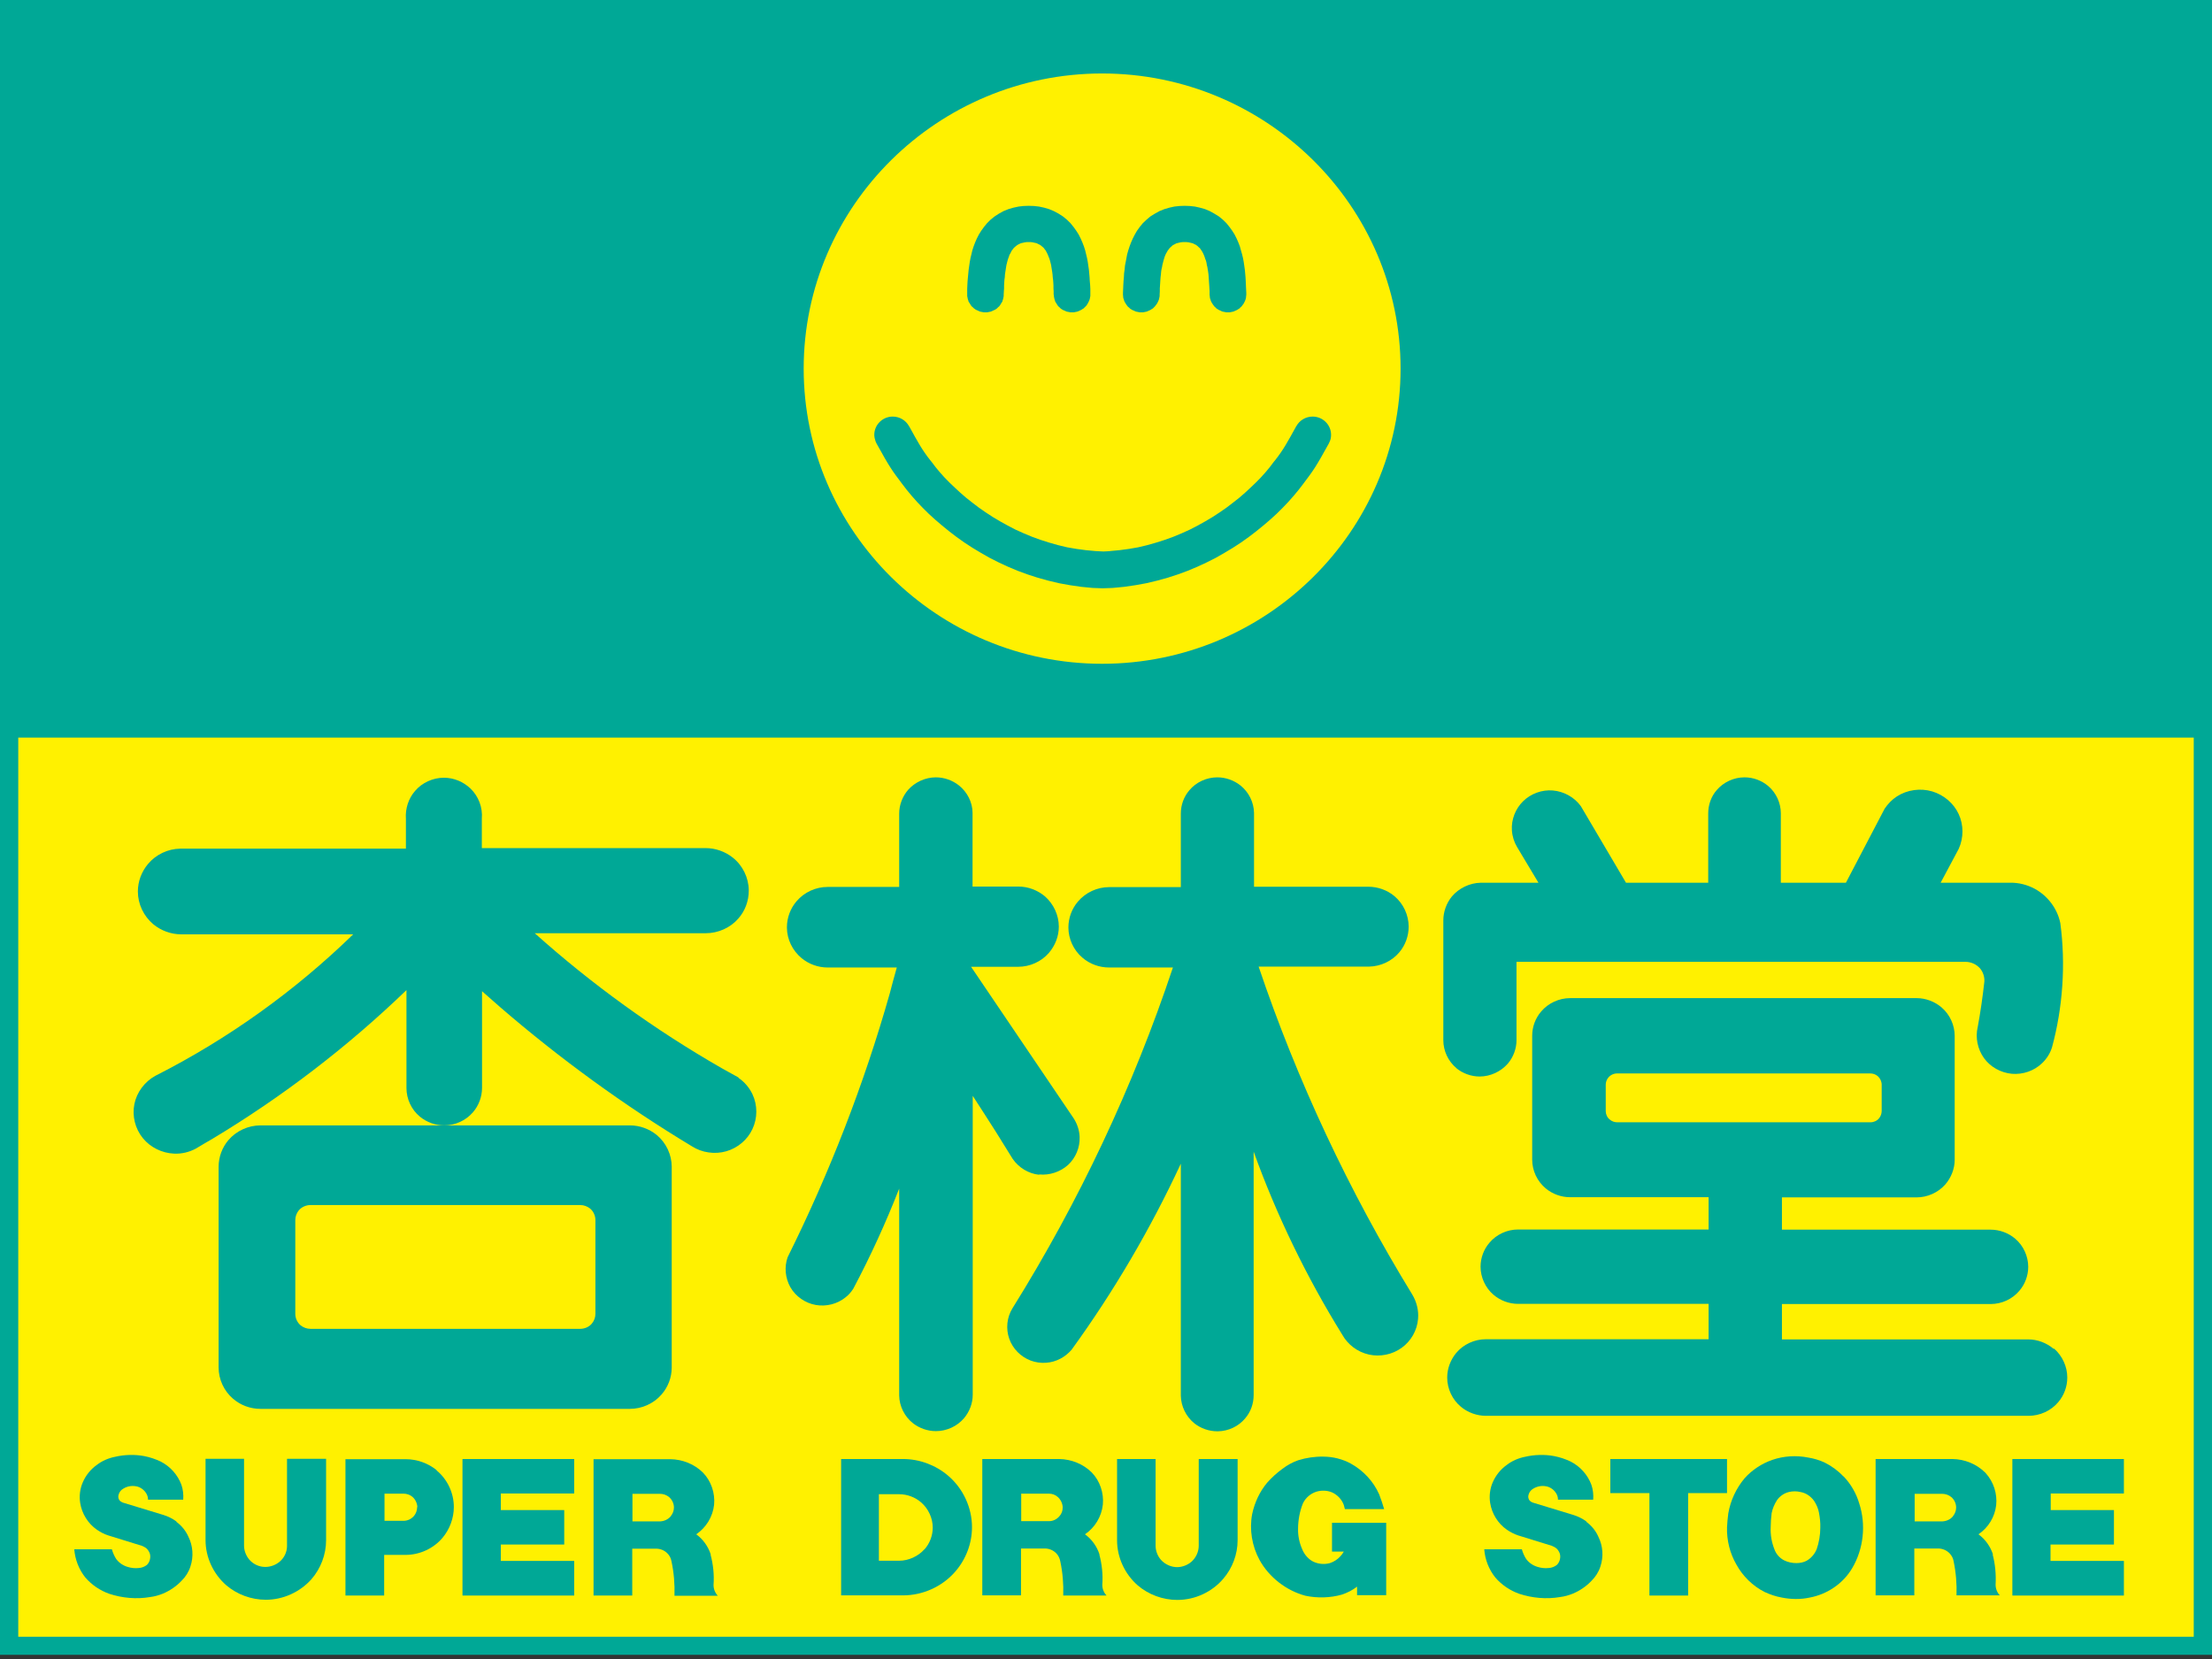 <svg width="64" height="48" viewBox="0 0 64 48" fill="none" xmlns="http://www.w3.org/2000/svg">
<rect x="0" y="0" width="64" height="48" fill="#333333" stroke="none"/>
<g id="Group 238">
<path id="Vector" d="M0.267 21.078V0.264H63.733V21.078H0.267Z" fill="#00A896"/>
<path id="Vector_2" d="M64 21.341H0V0H64V21.341ZM0.528 20.819H63.472V0.522H0.528V20.814V20.819Z" fill="#00A896"/>
<path id="Vector_3" d="M0.267 21.078V47.615H63.733V21.078H0.267Z" fill="#FFF100"/>
<path id="Vector_4" d="M64 47.879H0V20.819H64V47.879ZM0.528 47.356H63.472V21.341H0.528V47.356Z" fill="#00A896"/>
<path id="Vector_5" d="M21.365 31.174C21.205 31.084 21.04 30.994 20.88 30.905C18.955 29.802 17.12 28.478 15.472 27.001H20.421C20.779 27.001 21.131 26.843 21.36 26.579C21.557 26.358 21.664 26.068 21.664 25.772V25.751C21.659 25.392 21.488 25.039 21.2 24.812C20.981 24.638 20.699 24.538 20.416 24.538H13.941V23.683C13.968 23.362 13.845 23.04 13.616 22.818C13.408 22.618 13.131 22.502 12.843 22.502C12.528 22.502 12.213 22.644 12.011 22.882C11.819 23.098 11.723 23.399 11.744 23.689V24.554H5.237C5.237 24.554 5.221 24.554 5.216 24.554C4.859 24.559 4.512 24.723 4.283 24.997C4.096 25.218 3.989 25.503 3.989 25.793C3.989 26.157 4.155 26.506 4.437 26.743C4.661 26.927 4.949 27.033 5.243 27.033H10.219C8.533 28.673 6.597 30.061 4.496 31.126C4.187 31.295 3.957 31.601 3.888 31.944C3.819 32.287 3.909 32.656 4.133 32.93C4.352 33.199 4.688 33.363 5.035 33.378C5.253 33.389 5.477 33.336 5.669 33.231C5.824 33.136 5.989 33.041 6.144 32.951C8.165 31.738 10.064 30.282 11.76 28.647V31.48C11.76 31.796 11.904 32.107 12.149 32.308C12.347 32.471 12.597 32.561 12.853 32.561C13.168 32.561 13.472 32.424 13.68 32.186C13.851 31.991 13.947 31.733 13.947 31.474V28.679C14.123 28.832 14.299 28.99 14.475 29.143C16.197 30.63 18.069 31.991 20.021 33.167C20.309 33.352 20.683 33.405 21.013 33.31C21.344 33.215 21.627 32.978 21.771 32.666C21.92 32.35 21.92 31.975 21.771 31.659C21.68 31.469 21.541 31.305 21.371 31.189L21.365 31.174Z" fill="#00A896"/>
<path id="Vector_6" d="M19.003 32.84C18.784 32.661 18.507 32.561 18.224 32.561H7.536C7.184 32.561 6.837 32.719 6.608 32.988C6.427 33.199 6.325 33.479 6.325 33.758V39.566C6.325 39.909 6.48 40.246 6.741 40.468C6.96 40.658 7.243 40.763 7.536 40.763H18.224C18.571 40.763 18.912 40.61 19.136 40.352C19.328 40.135 19.435 39.856 19.435 39.566V33.758C19.435 33.41 19.275 33.067 19.003 32.84ZM17.227 38.015C17.227 38.12 17.189 38.221 17.12 38.3C17.04 38.395 16.912 38.447 16.789 38.447H8.981C8.88 38.447 8.779 38.411 8.699 38.347C8.603 38.268 8.544 38.142 8.544 38.015V35.298C8.544 35.198 8.581 35.098 8.645 35.019C8.725 34.924 8.853 34.866 8.981 34.866H16.789C16.891 34.866 16.992 34.903 17.072 34.966C17.168 35.045 17.227 35.172 17.227 35.298V38.015Z" fill="#00A896"/>
<path id="Vector_7" d="M30.064 33.98C30.368 34.011 30.677 33.906 30.901 33.706C31.125 33.5 31.248 33.199 31.237 32.898C31.232 32.709 31.168 32.519 31.067 32.361C30.085 30.91 29.077 29.422 28.096 27.972H29.461C29.797 27.972 30.128 27.824 30.347 27.571C30.528 27.36 30.635 27.091 30.635 26.811C30.635 26.479 30.485 26.157 30.235 25.936C30.021 25.756 29.749 25.651 29.467 25.651H28.139V23.536C28.139 23.536 28.139 23.525 28.139 23.52C28.139 23.214 27.984 22.913 27.744 22.724C27.557 22.576 27.317 22.491 27.077 22.491C26.773 22.491 26.475 22.629 26.277 22.85C26.112 23.04 26.016 23.288 26.016 23.541V25.662H23.947C23.6 25.662 23.269 25.814 23.045 26.078C22.869 26.284 22.768 26.553 22.768 26.827C22.768 26.833 22.768 26.843 22.768 26.848C22.773 27.181 22.928 27.502 23.189 27.719C23.397 27.893 23.669 27.993 23.947 27.993H25.947C25.877 28.241 25.808 28.494 25.744 28.742C25.003 31.358 24 33.938 22.789 36.374C22.688 36.659 22.72 36.981 22.869 37.245C23.024 37.514 23.301 37.704 23.605 37.757C23.904 37.809 24.224 37.73 24.459 37.54C24.549 37.472 24.624 37.387 24.688 37.287C25.184 36.353 25.632 35.372 26.016 34.391V40.378C26.021 40.684 26.171 40.985 26.411 41.175C26.597 41.322 26.837 41.407 27.077 41.407C27.387 41.407 27.691 41.27 27.893 41.032C28.053 40.842 28.144 40.6 28.144 40.357V31.706C28.368 32.049 28.597 32.408 28.816 32.751L29.301 33.532C29.477 33.785 29.76 33.959 30.069 33.99L30.064 33.98Z" fill="#00A896"/>
<path id="Vector_8" d="M36.432 27.967H39.589C39.589 27.967 39.605 27.967 39.611 27.967C39.947 27.961 40.272 27.808 40.485 27.555C40.661 27.349 40.757 27.081 40.757 26.811C40.757 26.474 40.603 26.142 40.341 25.925C40.133 25.751 39.861 25.656 39.589 25.656H36.283V23.52C36.277 23.214 36.133 22.919 35.888 22.724C35.701 22.576 35.461 22.491 35.221 22.491C34.912 22.491 34.608 22.629 34.411 22.866C34.251 23.051 34.165 23.293 34.165 23.541V25.667H32.091C31.749 25.667 31.413 25.82 31.189 26.084C31.013 26.289 30.912 26.558 30.912 26.833C30.912 27.165 31.061 27.492 31.317 27.708C31.531 27.893 31.808 27.993 32.091 27.993H33.936C32.789 31.437 31.216 34.771 29.291 37.857C29.131 38.12 29.099 38.442 29.2 38.732C29.301 39.022 29.531 39.255 29.819 39.365C30.101 39.471 30.427 39.45 30.688 39.307C30.805 39.244 30.917 39.154 31.003 39.054C32.224 37.371 33.291 35.552 34.165 33.669V40.367C34.165 40.367 34.165 40.378 34.165 40.383C34.171 40.689 34.315 40.985 34.555 41.18C34.741 41.328 34.981 41.412 35.221 41.412H35.237C35.541 41.407 35.835 41.27 36.027 41.037C36.187 40.853 36.272 40.61 36.272 40.367V33.321C36.933 35.156 37.803 36.95 38.832 38.611C38.992 38.901 39.275 39.117 39.605 39.191C39.931 39.265 40.288 39.191 40.555 38.996C40.827 38.801 41.003 38.49 41.029 38.157C41.051 37.915 40.987 37.662 40.859 37.451C39.035 34.476 37.531 31.269 36.416 27.967H36.432Z" fill="#00A896"/>
<path id="Vector_9" d="M42.128 30.899C42.32 31.058 42.565 31.147 42.811 31.147C43.12 31.147 43.424 31.005 43.627 30.773C43.787 30.583 43.877 30.34 43.877 30.098V27.829H56.869C57.024 27.829 57.179 27.898 57.285 28.014C57.376 28.12 57.424 28.267 57.413 28.404C57.365 28.842 57.301 29.285 57.221 29.718C57.147 30.024 57.221 30.361 57.403 30.614C57.589 30.873 57.888 31.037 58.208 31.068C58.528 31.095 58.853 30.984 59.083 30.762C59.216 30.636 59.317 30.477 59.371 30.303C59.685 29.148 59.771 27.893 59.611 26.706C59.525 26.289 59.248 25.92 58.869 25.714C58.651 25.598 58.405 25.535 58.16 25.54H56.149L56.672 24.559C56.816 24.243 56.816 23.868 56.672 23.557C56.528 23.241 56.24 22.998 55.904 22.898C55.563 22.797 55.179 22.85 54.88 23.045C54.741 23.135 54.619 23.262 54.528 23.399L53.408 25.54H51.525V23.531C51.525 23.235 51.392 22.94 51.163 22.745C50.971 22.581 50.725 22.491 50.475 22.491C50.165 22.491 49.867 22.629 49.669 22.861C49.509 23.045 49.424 23.288 49.424 23.531V25.54H47.045L45.739 23.325C45.552 23.066 45.248 22.898 44.928 22.871C44.613 22.845 44.293 22.961 44.069 23.182C43.845 23.399 43.723 23.715 43.744 24.026C43.755 24.195 43.808 24.364 43.893 24.506L44.512 25.54H42.843C42.523 25.546 42.208 25.698 42.005 25.941C41.851 26.131 41.76 26.379 41.76 26.627V30.098C41.76 30.404 41.899 30.704 42.139 30.905L42.128 30.899Z" fill="#00A896"/>
<path id="Vector_10" d="M59.419 39.028C59.216 38.854 58.949 38.753 58.683 38.753H51.557V37.73H57.595C57.915 37.73 58.224 37.588 58.427 37.345C58.592 37.155 58.683 36.902 58.683 36.654C58.683 36.348 58.544 36.042 58.309 35.842C58.112 35.673 57.856 35.578 57.595 35.578H51.557V34.644H55.451C55.765 34.644 56.075 34.507 56.283 34.27C56.453 34.075 56.555 33.816 56.555 33.558V29.971C56.555 29.66 56.416 29.354 56.176 29.148C55.979 28.979 55.717 28.879 55.456 28.879H45.429C45.109 28.879 44.795 29.022 44.587 29.27C44.421 29.465 44.331 29.713 44.331 29.966V33.553C44.331 33.869 44.475 34.18 44.725 34.386C44.923 34.55 45.173 34.639 45.429 34.639H49.435V35.573H43.925C43.605 35.573 43.296 35.715 43.093 35.958C42.928 36.148 42.837 36.401 42.837 36.649C42.837 36.955 42.976 37.261 43.211 37.461C43.408 37.63 43.664 37.725 43.925 37.725H49.435V38.748H42.992C42.661 38.748 42.341 38.896 42.133 39.144C41.968 39.344 41.872 39.597 41.872 39.856C41.872 40.183 42.021 40.499 42.272 40.705C42.469 40.869 42.731 40.964 42.992 40.964H58.693C59.024 40.964 59.344 40.816 59.552 40.568C59.723 40.367 59.813 40.114 59.813 39.856C59.813 39.539 59.669 39.228 59.429 39.017L59.419 39.028ZM46.789 32.471C46.715 32.471 46.635 32.445 46.576 32.392C46.501 32.334 46.459 32.239 46.459 32.15V31.385C46.459 31.311 46.485 31.237 46.533 31.179C46.592 31.105 46.688 31.058 46.784 31.058H54.112C54.192 31.058 54.267 31.084 54.331 31.137C54.4 31.2 54.443 31.29 54.443 31.385V32.144C54.443 32.218 54.416 32.297 54.368 32.355C54.309 32.429 54.213 32.471 54.123 32.471H46.795H46.789Z" fill="#00A896"/>
<path id="Vector_11" d="M53.333 42.715C53.179 42.551 52.992 42.414 52.789 42.314C52.64 42.245 52.48 42.198 52.32 42.172C51.973 42.103 51.611 42.124 51.275 42.24C50.971 42.346 50.693 42.53 50.48 42.767C50.235 43.058 50.069 43.411 50.005 43.786C49.989 43.917 49.973 44.055 49.968 44.192C49.957 44.566 50.053 44.946 50.24 45.268C50.421 45.6 50.709 45.885 51.051 46.059C51.211 46.133 51.376 46.191 51.552 46.222C51.813 46.275 52.096 46.281 52.363 46.222C52.869 46.127 53.328 45.816 53.589 45.373C53.92 44.814 53.995 44.113 53.792 43.495C53.707 43.205 53.547 42.931 53.339 42.715H53.333ZM52.56 44.825C52.507 44.962 52.4 45.083 52.272 45.157C52.181 45.205 52.08 45.225 51.973 45.225C51.851 45.225 51.728 45.199 51.621 45.146C51.488 45.078 51.387 44.962 51.339 44.825C51.259 44.624 51.221 44.403 51.232 44.186C51.232 44.049 51.243 43.912 51.259 43.78C51.285 43.648 51.339 43.522 51.413 43.406C51.493 43.29 51.621 43.2 51.76 43.168C51.867 43.142 51.984 43.142 52.091 43.168C52.251 43.195 52.389 43.29 52.485 43.422C52.555 43.527 52.608 43.648 52.629 43.77C52.656 43.912 52.672 44.06 52.667 44.202C52.667 44.413 52.629 44.63 52.56 44.83V44.825Z" fill="#00A896"/>
<path id="Vector_12" d="M49.968 42.214H46.592V43.2H47.723V46.164H48.843V43.2H49.968V42.214Z" fill="#00A896"/>
<path id="Vector_13" d="M57.664 44.978C57.589 44.745 57.44 44.535 57.243 44.392C57.525 44.202 57.717 43.891 57.755 43.553C57.792 43.216 57.68 42.873 57.451 42.62C57.451 42.614 57.44 42.609 57.435 42.604C57.184 42.356 56.843 42.219 56.491 42.214H54.267V46.159H55.387V44.803H56.059C56.192 44.798 56.32 44.851 56.411 44.946C56.469 45.009 56.512 45.088 56.523 45.167C56.592 45.495 56.619 45.827 56.608 46.159H57.861C57.781 46.075 57.739 45.964 57.739 45.848C57.755 45.553 57.728 45.257 57.653 44.972L57.664 44.978ZM56.507 43.87C56.432 43.96 56.32 44.012 56.203 44.018H55.397V43.221H56.197C56.293 43.221 56.389 43.258 56.459 43.316C56.544 43.39 56.597 43.501 56.597 43.617C56.597 43.706 56.565 43.796 56.507 43.865V43.87Z" fill="#00A896"/>
<path id="Vector_14" d="M61.451 43.211V42.214H58.224V46.164H61.451V45.162H59.328V44.688H61.163V43.691H59.334V43.211H61.451Z" fill="#00A896"/>
<path id="Vector_15" d="M45.904 44.023C45.787 43.938 45.659 43.875 45.525 43.833L44.347 43.474C44.309 43.459 44.272 43.437 44.245 43.4C44.224 43.364 44.213 43.321 44.219 43.279C44.229 43.211 44.267 43.142 44.32 43.1C44.437 43.01 44.597 42.973 44.741 43.005C44.853 43.026 44.955 43.1 45.013 43.189C45.056 43.248 45.077 43.316 45.077 43.39H46.096C46.107 43.248 46.091 43.094 46.043 42.957C45.936 42.672 45.723 42.43 45.445 42.288C45.291 42.214 45.131 42.161 44.965 42.129C44.688 42.077 44.395 42.087 44.123 42.15C43.936 42.187 43.749 42.266 43.6 42.382C43.419 42.509 43.275 42.688 43.189 42.889C43.109 43.073 43.083 43.284 43.115 43.485C43.163 43.791 43.339 44.081 43.6 44.26C43.701 44.329 43.813 44.387 43.925 44.424L44.896 44.724L44.965 44.756C45.019 44.782 45.067 44.825 45.099 44.883C45.141 44.946 45.152 45.03 45.136 45.104C45.125 45.167 45.093 45.231 45.045 45.278C44.976 45.331 44.896 45.363 44.805 45.368C44.699 45.379 44.592 45.368 44.491 45.336C44.357 45.299 44.235 45.215 44.155 45.104C44.101 45.02 44.059 44.925 44.032 44.825H42.944C42.965 45.12 43.077 45.41 43.264 45.642C43.445 45.853 43.685 46.017 43.952 46.112C44.331 46.238 44.747 46.275 45.141 46.207C45.269 46.191 45.397 46.154 45.515 46.106C45.712 46.022 45.899 45.895 46.048 45.737C46.165 45.621 46.256 45.479 46.304 45.326C46.4 45.041 46.379 44.73 46.245 44.461C46.171 44.292 46.048 44.139 45.893 44.028L45.904 44.023Z" fill="#00A896"/>
<path id="Vector_16" d="M38.539 44.893H38.88C38.853 44.941 38.816 44.993 38.779 45.03C38.699 45.12 38.592 45.188 38.48 45.225C38.309 45.273 38.112 45.252 37.957 45.162C37.829 45.083 37.728 44.956 37.675 44.819C37.595 44.64 37.552 44.434 37.557 44.234C37.557 43.986 37.605 43.727 37.696 43.501C37.771 43.337 37.92 43.211 38.091 43.158C38.235 43.116 38.389 43.121 38.528 43.174C38.688 43.242 38.821 43.379 38.88 43.543C38.891 43.585 38.901 43.622 38.912 43.664H40.048C40.005 43.517 39.957 43.374 39.904 43.237C39.739 42.862 39.445 42.546 39.083 42.346C38.843 42.214 38.56 42.145 38.288 42.145C38.043 42.14 37.792 42.177 37.557 42.251C37.392 42.309 37.243 42.393 37.104 42.498C36.944 42.614 36.8 42.746 36.667 42.894C36.448 43.153 36.299 43.474 36.229 43.807C36.144 44.255 36.224 44.735 36.443 45.136C36.72 45.637 37.216 46.022 37.771 46.17C38.117 46.243 38.485 46.233 38.821 46.138C38.981 46.085 39.131 46.011 39.264 45.906V46.154H40.107V44.06H38.539V44.888V44.893Z" fill="#00A896"/>
<path id="Vector_17" d="M31.813 44.978C31.739 44.745 31.589 44.535 31.392 44.392C31.68 44.197 31.872 43.88 31.909 43.532C31.941 43.195 31.824 42.847 31.589 42.604C31.339 42.356 30.997 42.219 30.645 42.214H28.421V46.159H29.541V44.803H30.213C30.347 44.798 30.475 44.851 30.565 44.946C30.624 45.009 30.661 45.088 30.677 45.173C30.747 45.5 30.773 45.832 30.763 46.164H32.016C31.936 46.08 31.893 45.969 31.893 45.853C31.915 45.558 31.883 45.262 31.808 44.978H31.813ZM30.747 43.617C30.747 43.712 30.715 43.801 30.651 43.87C30.576 43.96 30.464 44.012 30.352 44.012H29.547V43.216H30.347C30.443 43.216 30.533 43.248 30.603 43.311C30.688 43.385 30.741 43.495 30.747 43.606V43.617Z" fill="#00A896"/>
<path id="Vector_18" d="M34.683 42.214V44.724C34.683 44.898 34.603 45.072 34.469 45.189C34.357 45.283 34.208 45.342 34.059 45.342C33.883 45.342 33.707 45.262 33.589 45.13C33.493 45.02 33.435 44.872 33.435 44.724V42.214H32.32V44.566C32.32 45.062 32.544 45.542 32.917 45.869C33.232 46.138 33.643 46.291 34.064 46.291C34.576 46.291 35.072 46.059 35.397 45.674C35.659 45.368 35.808 44.967 35.808 44.566V42.214H34.683Z" fill="#00A896"/>
<path id="Vector_19" d="M27.435 42.699C27.072 42.388 26.603 42.214 26.128 42.214H24.336V46.159H26.128C26.699 46.159 27.259 45.906 27.632 45.479C27.947 45.12 28.123 44.656 28.123 44.186C28.123 43.622 27.867 43.068 27.435 42.699ZM26.747 44.825C26.565 45.03 26.288 45.157 26.011 45.157H25.429V43.232H26.011C26.245 43.232 26.475 43.316 26.651 43.469C26.859 43.648 26.987 43.923 26.987 44.197C26.987 44.429 26.901 44.656 26.747 44.83V44.825Z" fill="#00A896"/>
<path id="Vector_20" d="M20.565 44.978C20.491 44.745 20.341 44.535 20.144 44.392C20.432 44.197 20.624 43.88 20.661 43.538C20.693 43.2 20.576 42.852 20.341 42.609C20.091 42.361 19.749 42.224 19.397 42.219H17.173V46.164H18.293V44.809H18.965C19.093 44.803 19.221 44.851 19.312 44.946C19.376 45.009 19.413 45.088 19.429 45.178C19.499 45.505 19.525 45.837 19.515 46.17H20.768C20.688 46.085 20.645 45.974 20.645 45.858C20.667 45.563 20.635 45.268 20.56 44.983L20.565 44.978ZM19.408 43.87C19.333 43.959 19.221 44.012 19.104 44.018H18.299V43.221H19.099C19.195 43.221 19.291 43.258 19.36 43.316C19.445 43.39 19.499 43.501 19.499 43.617C19.499 43.706 19.467 43.796 19.408 43.865V43.87Z" fill="#00A896"/>
<path id="Vector_21" d="M13.381 46.164H16.613V45.162H14.491V44.688H16.325V43.691H14.491V43.211H16.613V42.214H13.381V46.164Z" fill="#00A896"/>
<path id="Vector_22" d="M12.64 42.541C12.389 42.335 12.064 42.219 11.739 42.219H9.995V46.164H11.115V44.988H11.733C12.144 44.988 12.544 44.803 12.805 44.492C13.013 44.244 13.131 43.923 13.131 43.601C13.131 43.195 12.944 42.799 12.629 42.541H12.64ZM12.069 43.606C12.069 43.696 12.037 43.791 11.979 43.859C11.904 43.949 11.792 44.002 11.675 44.002H11.125V43.216H11.675C11.765 43.216 11.861 43.247 11.931 43.306C12.016 43.379 12.069 43.49 12.075 43.601L12.069 43.606Z" fill="#00A896"/>
<path id="Vector_23" d="M8.304 42.214V44.724C8.304 44.724 8.304 44.73 8.304 44.735C8.304 44.909 8.219 45.083 8.08 45.194C7.968 45.283 7.824 45.336 7.68 45.336H7.669C7.493 45.336 7.317 45.252 7.205 45.115C7.115 45.004 7.061 44.862 7.061 44.719V42.208H5.947V44.561C5.947 45.057 6.171 45.537 6.544 45.864C6.859 46.133 7.269 46.286 7.691 46.286C8.192 46.286 8.677 46.064 9.008 45.695C9.28 45.384 9.435 44.978 9.435 44.561V42.208H8.309L8.304 42.214Z" fill="#00A896"/>
<path id="Vector_24" d="M5.109 44.023C4.992 43.938 4.864 43.875 4.731 43.833L3.552 43.474C3.515 43.459 3.477 43.437 3.451 43.4C3.429 43.364 3.419 43.321 3.424 43.279C3.435 43.211 3.472 43.142 3.525 43.1C3.643 43.01 3.797 42.973 3.947 43.005C4.059 43.026 4.16 43.1 4.219 43.189C4.261 43.248 4.283 43.316 4.283 43.39H5.301C5.312 43.248 5.296 43.094 5.248 42.957C5.141 42.672 4.928 42.43 4.651 42.288C4.496 42.214 4.336 42.161 4.171 42.129C3.893 42.077 3.6 42.087 3.328 42.15C3.141 42.187 2.955 42.266 2.805 42.382C2.624 42.509 2.48 42.688 2.395 42.889C2.315 43.073 2.288 43.284 2.32 43.485C2.368 43.791 2.544 44.081 2.805 44.26C2.907 44.329 3.013 44.387 3.131 44.424L4.101 44.724L4.171 44.756C4.224 44.782 4.272 44.825 4.304 44.883C4.347 44.946 4.357 45.03 4.341 45.104C4.331 45.167 4.299 45.231 4.251 45.278C4.181 45.331 4.101 45.363 4.011 45.368C3.904 45.379 3.797 45.368 3.696 45.336C3.563 45.299 3.44 45.215 3.36 45.104C3.307 45.02 3.264 44.925 3.237 44.825H2.149C2.171 45.12 2.283 45.41 2.469 45.642C2.651 45.853 2.891 46.017 3.157 46.112C3.536 46.238 3.952 46.275 4.347 46.207C4.475 46.191 4.603 46.154 4.72 46.106C4.917 46.022 5.104 45.895 5.253 45.737C5.371 45.621 5.461 45.479 5.509 45.326C5.605 45.041 5.584 44.73 5.451 44.461C5.376 44.292 5.253 44.139 5.099 44.028L5.109 44.023Z" fill="#00A896"/>
<path id="Vector_25" d="M31.888 2.126C36.645 2.126 40.523 5.96 40.523 10.665C40.523 15.371 36.645 19.205 31.888 19.205C27.131 19.205 23.253 15.371 23.253 10.665C23.253 5.96 27.131 2.126 31.888 2.126Z" fill="#FFF100"/>
<path id="Vector_26" d="M30.208 6.008L30.352 6.05L30.491 6.108L30.629 6.182L30.752 6.261L30.869 6.356L30.971 6.456L31.061 6.567L31.141 6.678L31.211 6.789L31.269 6.905L31.317 7.015L31.36 7.126L31.397 7.242L31.424 7.353L31.451 7.464L31.472 7.575L31.488 7.685L31.504 7.796L31.515 7.907L31.525 8.023L31.531 8.134L31.541 8.244L31.547 8.36V8.471V8.513V8.54V8.566L31.541 8.593L31.536 8.619L31.531 8.645L31.525 8.666L31.515 8.693L31.504 8.719L31.493 8.74L31.483 8.761L31.472 8.782L31.456 8.804L31.445 8.825L31.429 8.846L31.408 8.867L31.392 8.883L31.376 8.899L31.355 8.92L31.333 8.935L31.312 8.946L31.291 8.962L31.269 8.972L31.248 8.983L31.227 8.993L31.2 9.004L31.173 9.015L31.152 9.02L31.125 9.025L31.099 9.03L31.072 9.036H31.045H31.019H30.992H30.965L30.939 9.03L30.912 9.025L30.885 9.02L30.859 9.015L30.837 9.004L30.811 8.993L30.789 8.983L30.763 8.972L30.741 8.962L30.72 8.946L30.699 8.935L30.683 8.92L30.661 8.899L30.645 8.883L30.624 8.867L30.608 8.846L30.592 8.825L30.581 8.804L30.565 8.782L30.555 8.761L30.539 8.74L30.528 8.719L30.523 8.693L30.512 8.666L30.507 8.645L30.501 8.619L30.496 8.593L30.491 8.566V8.54L30.485 8.519V8.429L30.48 8.345V8.26L30.475 8.176L30.469 8.097L30.459 8.018L30.453 7.939L30.443 7.865L30.432 7.796L30.421 7.728L30.411 7.664L30.395 7.601L30.379 7.538L30.363 7.485L30.341 7.432L30.32 7.379L30.299 7.332L30.277 7.29L30.256 7.248L30.229 7.216L30.203 7.179L30.176 7.153L30.144 7.126L30.112 7.1L30.08 7.079L30.043 7.063L30.005 7.042L29.968 7.031L29.92 7.021L29.872 7.01L29.824 7.005H29.765H29.707L29.659 7.01L29.611 7.021L29.563 7.031L29.525 7.042L29.483 7.063L29.451 7.079L29.419 7.1L29.387 7.126L29.355 7.153L29.328 7.179L29.301 7.216L29.275 7.248L29.253 7.29L29.232 7.332L29.205 7.379L29.189 7.432L29.168 7.485L29.152 7.538L29.136 7.601L29.12 7.664L29.109 7.728L29.099 7.796L29.088 7.865L29.077 7.939L29.072 8.018L29.061 8.097L29.056 8.176L29.051 8.26V8.345L29.045 8.429L29.04 8.519V8.54V8.566L29.035 8.593L29.029 8.619L29.024 8.645L29.019 8.666L29.008 8.693L29.003 8.719L28.992 8.74L28.976 8.761L28.965 8.782L28.949 8.804L28.939 8.825L28.923 8.846L28.907 8.867L28.885 8.883L28.869 8.899L28.848 8.92L28.832 8.935L28.811 8.946L28.789 8.962L28.763 8.972L28.741 8.983L28.72 8.993L28.693 9.004L28.672 9.015L28.645 9.02L28.619 9.025L28.592 9.03L28.565 9.036H28.539H28.512H28.485H28.459L28.432 9.03L28.405 9.025L28.379 9.02L28.352 9.015L28.331 9.004L28.304 8.993L28.283 8.983L28.261 8.972L28.235 8.962L28.213 8.946L28.197 8.935L28.176 8.92L28.155 8.899L28.139 8.883L28.117 8.867L28.101 8.846L28.085 8.825L28.075 8.804L28.059 8.782L28.048 8.761L28.032 8.74L28.021 8.719L28.016 8.693L28.005 8.666L28 8.645L27.995 8.619L27.989 8.593L27.984 8.566V8.54V8.513V8.471V8.36L27.989 8.244L27.995 8.134L28.005 8.023L28.016 7.907L28.027 7.796L28.043 7.685L28.059 7.575L28.08 7.464L28.107 7.353L28.133 7.242L28.171 7.126L28.213 7.015L28.261 6.905L28.32 6.789L28.389 6.678L28.469 6.567L28.56 6.456L28.661 6.356L28.779 6.261L28.901 6.182L29.035 6.108L29.179 6.05L29.323 6.008L29.472 5.976L29.616 5.96L29.765 5.955L29.915 5.96L30.059 5.976L30.208 6.008Z" fill="#00A896"/>
<path id="Vector_27" d="M34.715 6.008L34.864 6.05L35.003 6.108L35.136 6.182L35.264 6.261L35.381 6.356L35.483 6.456L35.573 6.567L35.653 6.678L35.723 6.789L35.781 6.905L35.829 7.015L35.872 7.126L35.904 7.242L35.936 7.353L35.963 7.464L35.984 7.575L36 7.685L36.016 7.796L36.027 7.907L36.037 8.023L36.043 8.134L36.048 8.244L36.053 8.36L36.059 8.471V8.513V8.54L36.053 8.566V8.593L36.048 8.619L36.043 8.645L36.037 8.666L36.027 8.693L36.016 8.719L36.005 8.74L35.995 8.761L35.984 8.782L35.968 8.804L35.952 8.825L35.936 8.846L35.92 8.867L35.904 8.883L35.883 8.899L35.867 8.92L35.845 8.935L35.824 8.946L35.803 8.962L35.781 8.972L35.76 8.983L35.733 8.993L35.712 9.004L35.685 9.015L35.659 9.02L35.637 9.025L35.611 9.03L35.584 9.036H35.557H35.531H35.504H35.472L35.451 9.03L35.424 9.025L35.397 9.02L35.371 9.015L35.344 9.004L35.323 8.993L35.301 8.983L35.275 8.972L35.253 8.962L35.232 8.946L35.211 8.935L35.189 8.92L35.173 8.899L35.152 8.883L35.136 8.867L35.12 8.846L35.104 8.825L35.088 8.804L35.077 8.782L35.061 8.761L35.051 8.74L35.04 8.719L35.029 8.693L35.024 8.666L35.013 8.645L35.008 8.619L35.003 8.593V8.566L34.997 8.54V8.519V8.429L34.992 8.345L34.987 8.26L34.981 8.176L34.976 8.097L34.971 8.018L34.965 7.939L34.955 7.865L34.944 7.796L34.933 7.728L34.917 7.664L34.907 7.601L34.891 7.538L34.869 7.485L34.853 7.432L34.832 7.379L34.811 7.332L34.789 7.29L34.763 7.248L34.741 7.216L34.715 7.179L34.683 7.153L34.656 7.126L34.624 7.1L34.592 7.079L34.555 7.063L34.517 7.042L34.475 7.031L34.432 7.021L34.384 7.01L34.331 7.005H34.277H34.219L34.165 7.01L34.117 7.021L34.075 7.031L34.032 7.042L33.995 7.063L33.963 7.079L33.925 7.1L33.899 7.126L33.867 7.153L33.84 7.179L33.813 7.216L33.787 7.248L33.765 7.29L33.739 7.332L33.717 7.379L33.696 7.432L33.68 7.485L33.664 7.538L33.648 7.601L33.632 7.664L33.621 7.728L33.605 7.796L33.595 7.865L33.589 7.939L33.579 8.018L33.573 8.097L33.568 8.176L33.563 8.26L33.557 8.345V8.429L33.552 8.519V8.54V8.566L33.547 8.593L33.541 8.619L33.536 8.645L33.531 8.666L33.52 8.693L33.509 8.719L33.499 8.74L33.488 8.761L33.477 8.782L33.461 8.804L33.445 8.825L33.429 8.846L33.413 8.867L33.397 8.883L33.381 8.899L33.36 8.92L33.339 8.935L33.317 8.946L33.296 8.962L33.275 8.972L33.253 8.983L33.227 8.993L33.205 9.004L33.179 9.015L33.157 9.02L33.131 9.025L33.104 9.03L33.077 9.036H33.051H33.024H32.997H32.971L32.944 9.03L32.917 9.025L32.891 9.02L32.864 9.015L32.843 9.004L32.816 8.993L32.795 8.983L32.768 8.972L32.747 8.962L32.725 8.946L32.704 8.935L32.688 8.92L32.667 8.899L32.645 8.883L32.629 8.867L32.613 8.846L32.597 8.825L32.581 8.804L32.571 8.782L32.555 8.761L32.544 8.74L32.533 8.719L32.523 8.693L32.517 8.666L32.507 8.645L32.501 8.619L32.496 8.593V8.566L32.491 8.54V8.513V8.471L32.496 8.36L32.501 8.244L32.507 8.134L32.517 8.023L32.523 7.907L32.539 7.796L32.549 7.685L32.571 7.575L32.592 7.464L32.613 7.353L32.645 7.242L32.683 7.126L32.725 7.015L32.773 6.905L32.832 6.789L32.896 6.678L32.976 6.567L33.067 6.456L33.173 6.356L33.285 6.261L33.413 6.182L33.547 6.108L33.691 6.05L33.835 6.008L33.979 5.976L34.128 5.96L34.277 5.955L34.421 5.96L34.571 5.976L34.715 6.008Z" fill="#00A896"/>
<path id="Vector_28" d="M32.101 15.945L32.384 15.919L32.661 15.882L32.933 15.835L33.2 15.771L33.456 15.698L33.707 15.618L33.952 15.529L34.192 15.429L34.427 15.323L34.651 15.207L34.869 15.086L35.083 14.959L35.285 14.827L35.483 14.69L35.669 14.548L35.851 14.405L36.021 14.258L36.181 14.11L36.336 13.962L36.48 13.815L36.613 13.667L36.736 13.519L36.848 13.371L36.869 13.345L36.891 13.319C37.136 13.008 37.253 12.786 37.493 12.353C37.493 12.343 37.504 12.332 37.509 12.327C37.6 12.164 37.776 12.053 37.979 12.053C38.272 12.053 38.512 12.29 38.512 12.58C38.512 12.649 38.501 12.712 38.475 12.77C38.464 12.796 38.453 12.818 38.443 12.839C38.059 13.535 38 13.609 37.707 13.999L37.573 14.173L37.429 14.347L37.275 14.521L37.109 14.695L36.933 14.869L36.747 15.038L36.549 15.207L36.341 15.376L36.128 15.539L35.904 15.698L35.669 15.851L35.424 15.998L35.173 16.141L34.912 16.273L34.64 16.399L34.363 16.515L34.075 16.621L33.781 16.716L33.477 16.8L33.168 16.874L32.848 16.932L32.523 16.979L32.192 17.011L31.904 17.021L31.616 17.011L31.285 16.979L30.96 16.932L30.64 16.874L30.331 16.8L30.027 16.716L29.733 16.621L29.445 16.515L29.168 16.399L28.896 16.273L28.635 16.141L28.384 15.998L28.139 15.851L27.904 15.698L27.68 15.539L27.467 15.376L27.259 15.207L27.061 15.038L26.875 14.869L26.699 14.695L26.533 14.521L26.379 14.347L26.235 14.173L26.101 13.999C25.808 13.609 25.749 13.535 25.365 12.839C25.355 12.818 25.339 12.791 25.333 12.77C25.312 12.712 25.296 12.643 25.296 12.58C25.296 12.29 25.536 12.053 25.829 12.053C26.032 12.053 26.208 12.164 26.299 12.327C26.304 12.338 26.309 12.348 26.315 12.353C26.555 12.786 26.672 13.008 26.917 13.319L26.939 13.345L26.96 13.371L27.072 13.519L27.195 13.667L27.328 13.815L27.472 13.962L27.627 14.11L27.787 14.258L27.957 14.405L28.139 14.548L28.325 14.69L28.523 14.827L28.725 14.959L28.939 15.086L29.157 15.207L29.381 15.323L29.616 15.429L29.856 15.529L30.101 15.618L30.352 15.698L30.608 15.771L30.875 15.835L31.147 15.882L31.424 15.919L31.707 15.945L31.925 15.956L32.144 15.945H32.101Z" fill="#00A896"/>
</g>
</svg>
